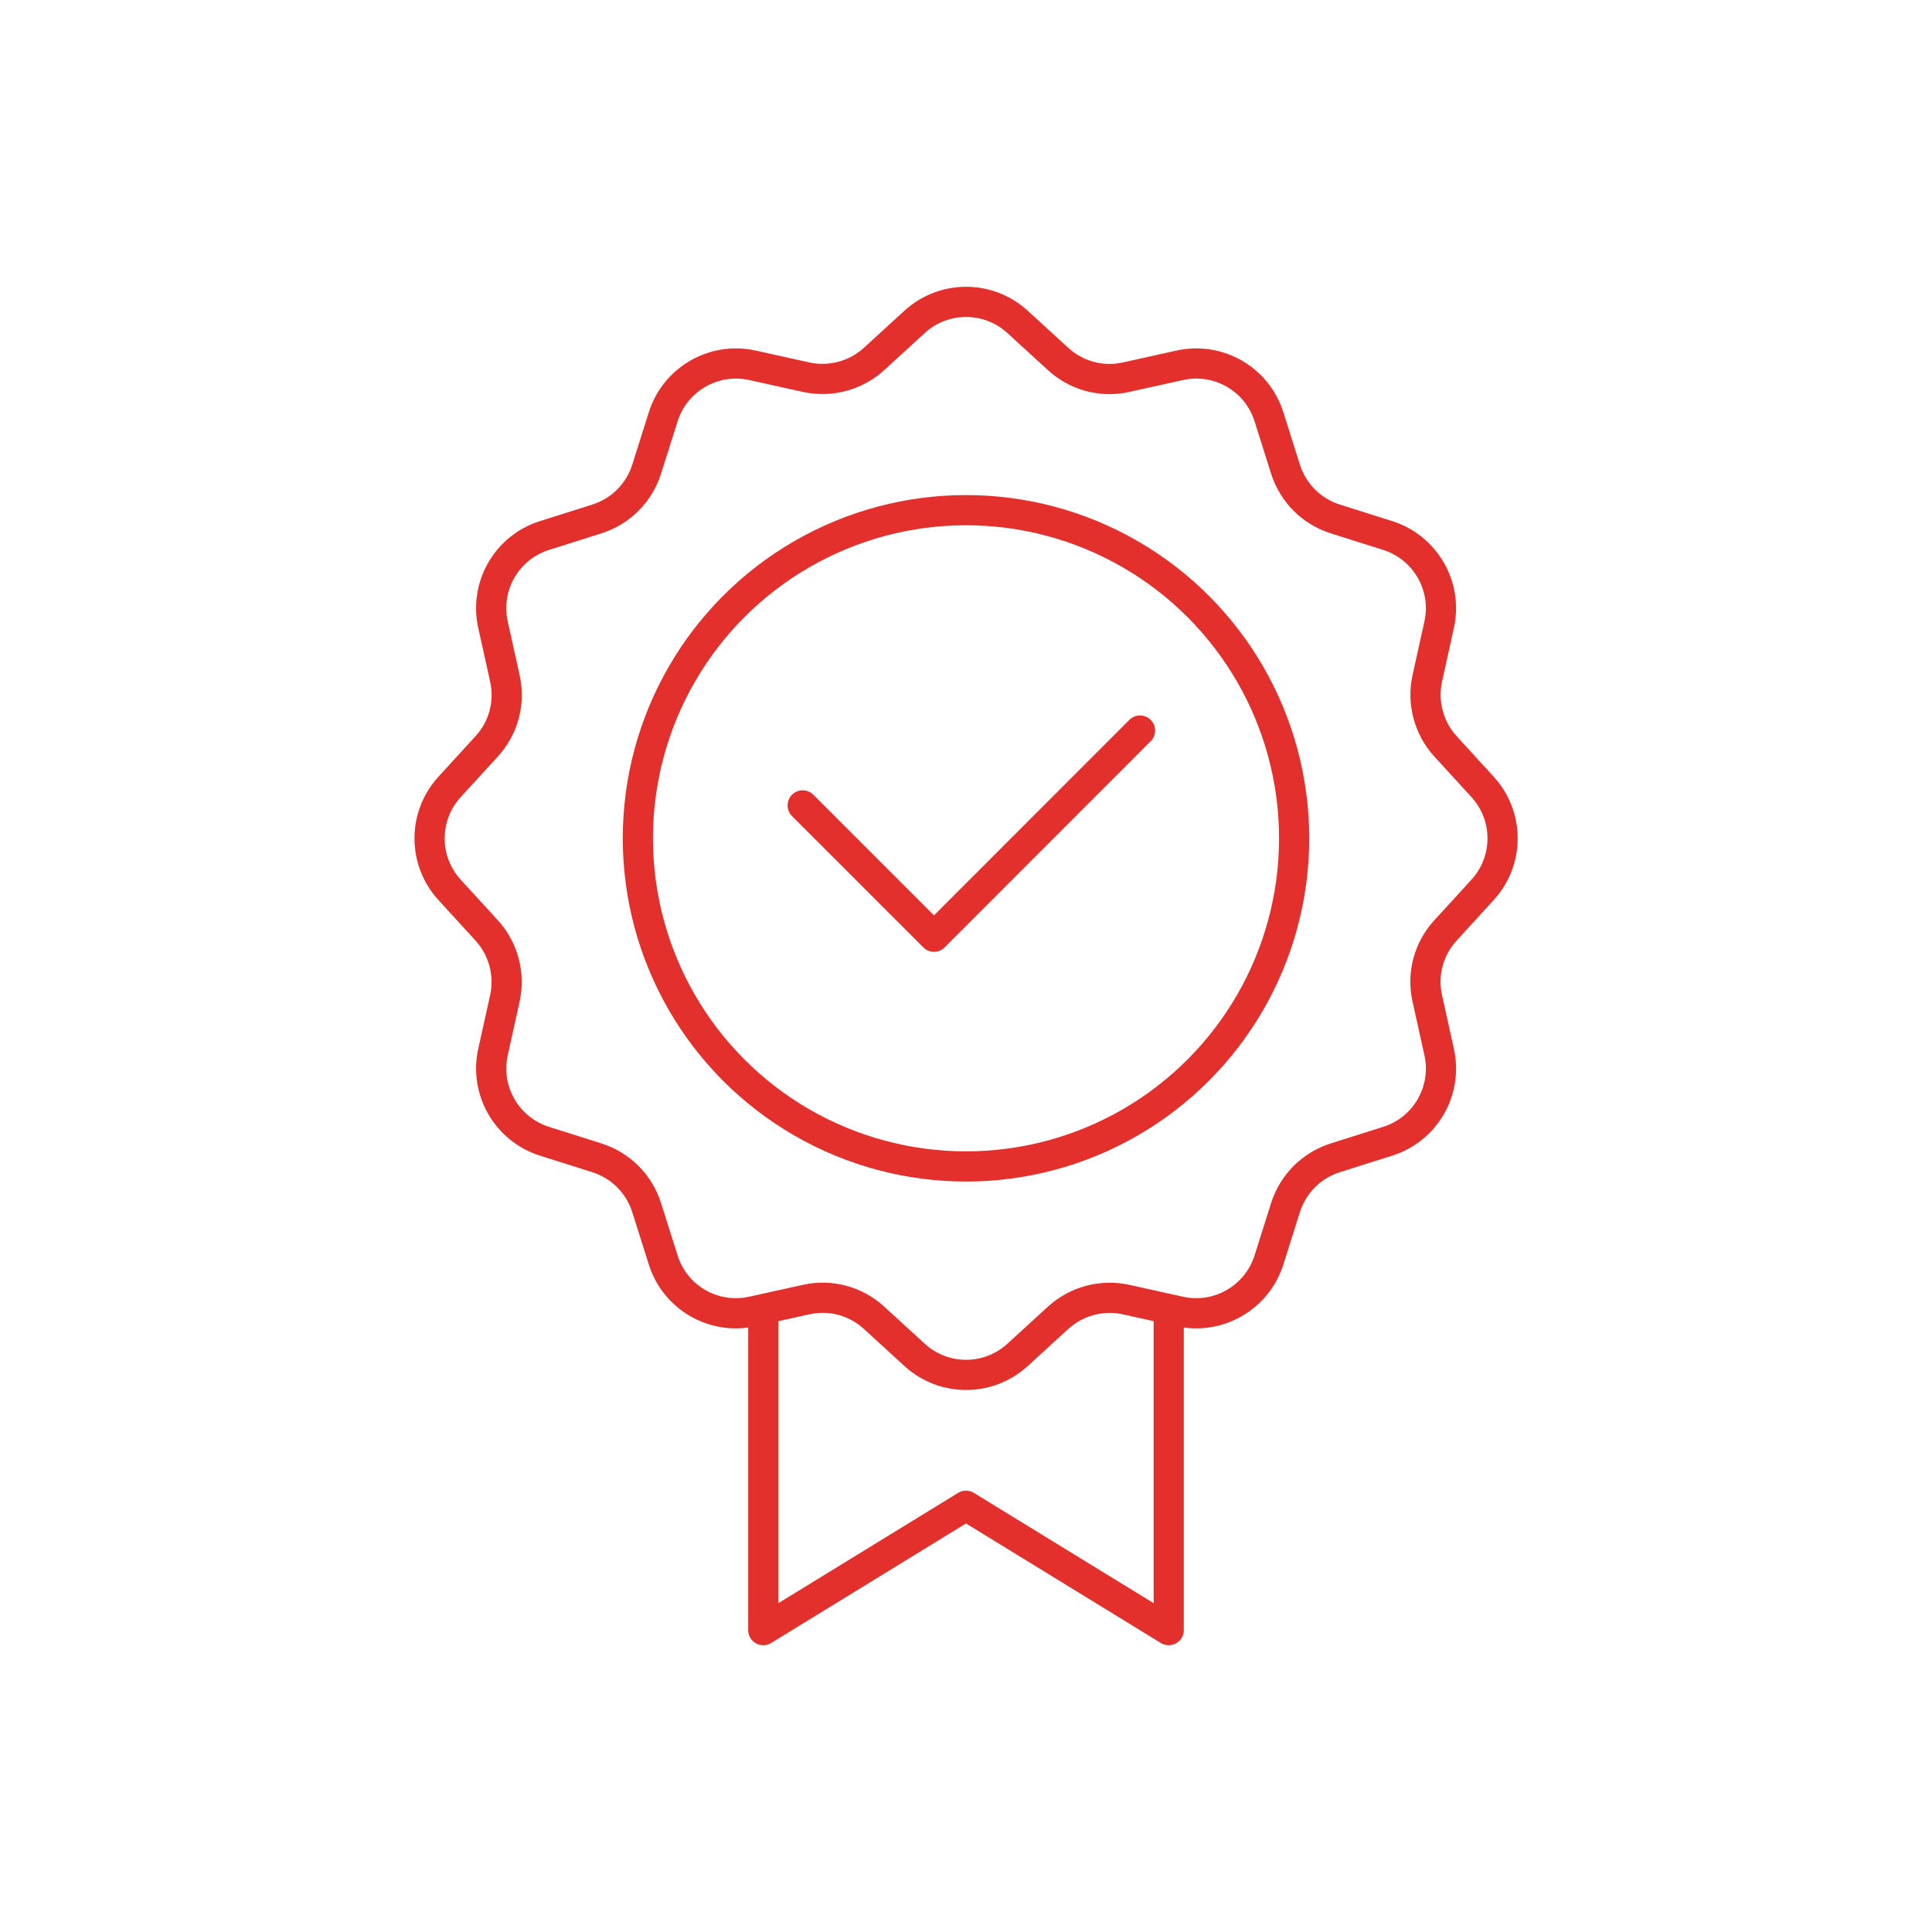 <?xml version="1.0" encoding="UTF-8"?>
<svg id="Ebene_2" data-name="Ebene 2" xmlns="http://www.w3.org/2000/svg" viewBox="0 0 128 128">
  <defs>
    <style>
      .cls-1, .cls-2 {
        fill: none;
      }

      .cls-2 {
        stroke: #e4302c;
        stroke-linecap: round;
        stroke-linejoin: round;
        stroke-width: 2px;
      }
    </style>
  </defs>
  <g id="Ebene_1-2" data-name="Ebene 1">
    <g>
      <circle class="cls-1" cx="64" cy="64" r="64"/>
      <g>
        <polyline class="cls-2" points="77.43 86.95 77.43 108 64 99.76 50.57 108 50.57 86.95"/>
        <path class="cls-2" d="m67.41,21.32l2.7,2.47c1.21,1.11,2.89,1.56,4.49,1.2l3.57-.79c2.55-.56,5.11.91,5.9,3.41l1.1,3.48c.5,1.57,1.72,2.79,3.29,3.29l3.48,1.1c2.49.79,3.97,3.35,3.41,5.9l-.79,3.57c-.35,1.6.1,3.28,1.2,4.49l2.47,2.7c1.76,1.93,1.76,4.88,0,6.81l-2.47,2.7c-1.11,1.21-1.56,2.89-1.2,4.49l.79,3.57c.56,2.55-.91,5.11-3.41,5.9l-3.48,1.1c-1.57.5-2.79,1.72-3.29,3.29l-1.1,3.48c-.79,2.49-3.35,3.97-5.9,3.41l-3.57-.79c-1.6-.35-3.28.1-4.49,1.2l-2.7,2.47c-1.93,1.76-4.88,1.76-6.81,0l-2.7-2.47c-1.21-1.11-2.89-1.56-4.49-1.2l-3.57.79c-2.55.56-5.11-.91-5.9-3.41l-1.1-3.48c-.5-1.57-1.72-2.79-3.29-3.29l-3.48-1.1c-2.49-.79-3.97-3.35-3.41-5.9l.79-3.57c.35-1.6-.1-3.28-1.2-4.49l-2.47-2.7c-1.76-1.93-1.76-4.88,0-6.81l2.47-2.7c1.11-1.21,1.56-2.89,1.2-4.49l-.79-3.57c-.56-2.55.91-5.11,3.41-5.9l3.48-1.1c1.57-.5,2.79-1.72,3.29-3.29l1.1-3.48c.79-2.49,3.35-3.97,5.9-3.41l3.57.79c1.6.35,3.28-.1,4.49-1.2l2.7-2.47c1.93-1.76,4.88-1.76,6.81,0Z"/>
        <circle class="cls-2" cx="64" cy="55.54" r="21.74"/>
        <polyline class="cls-2" points="53.18 53.36 61.88 62.06 75.53 48.4"/>
      </g>
    </g>
  </g>
</svg>